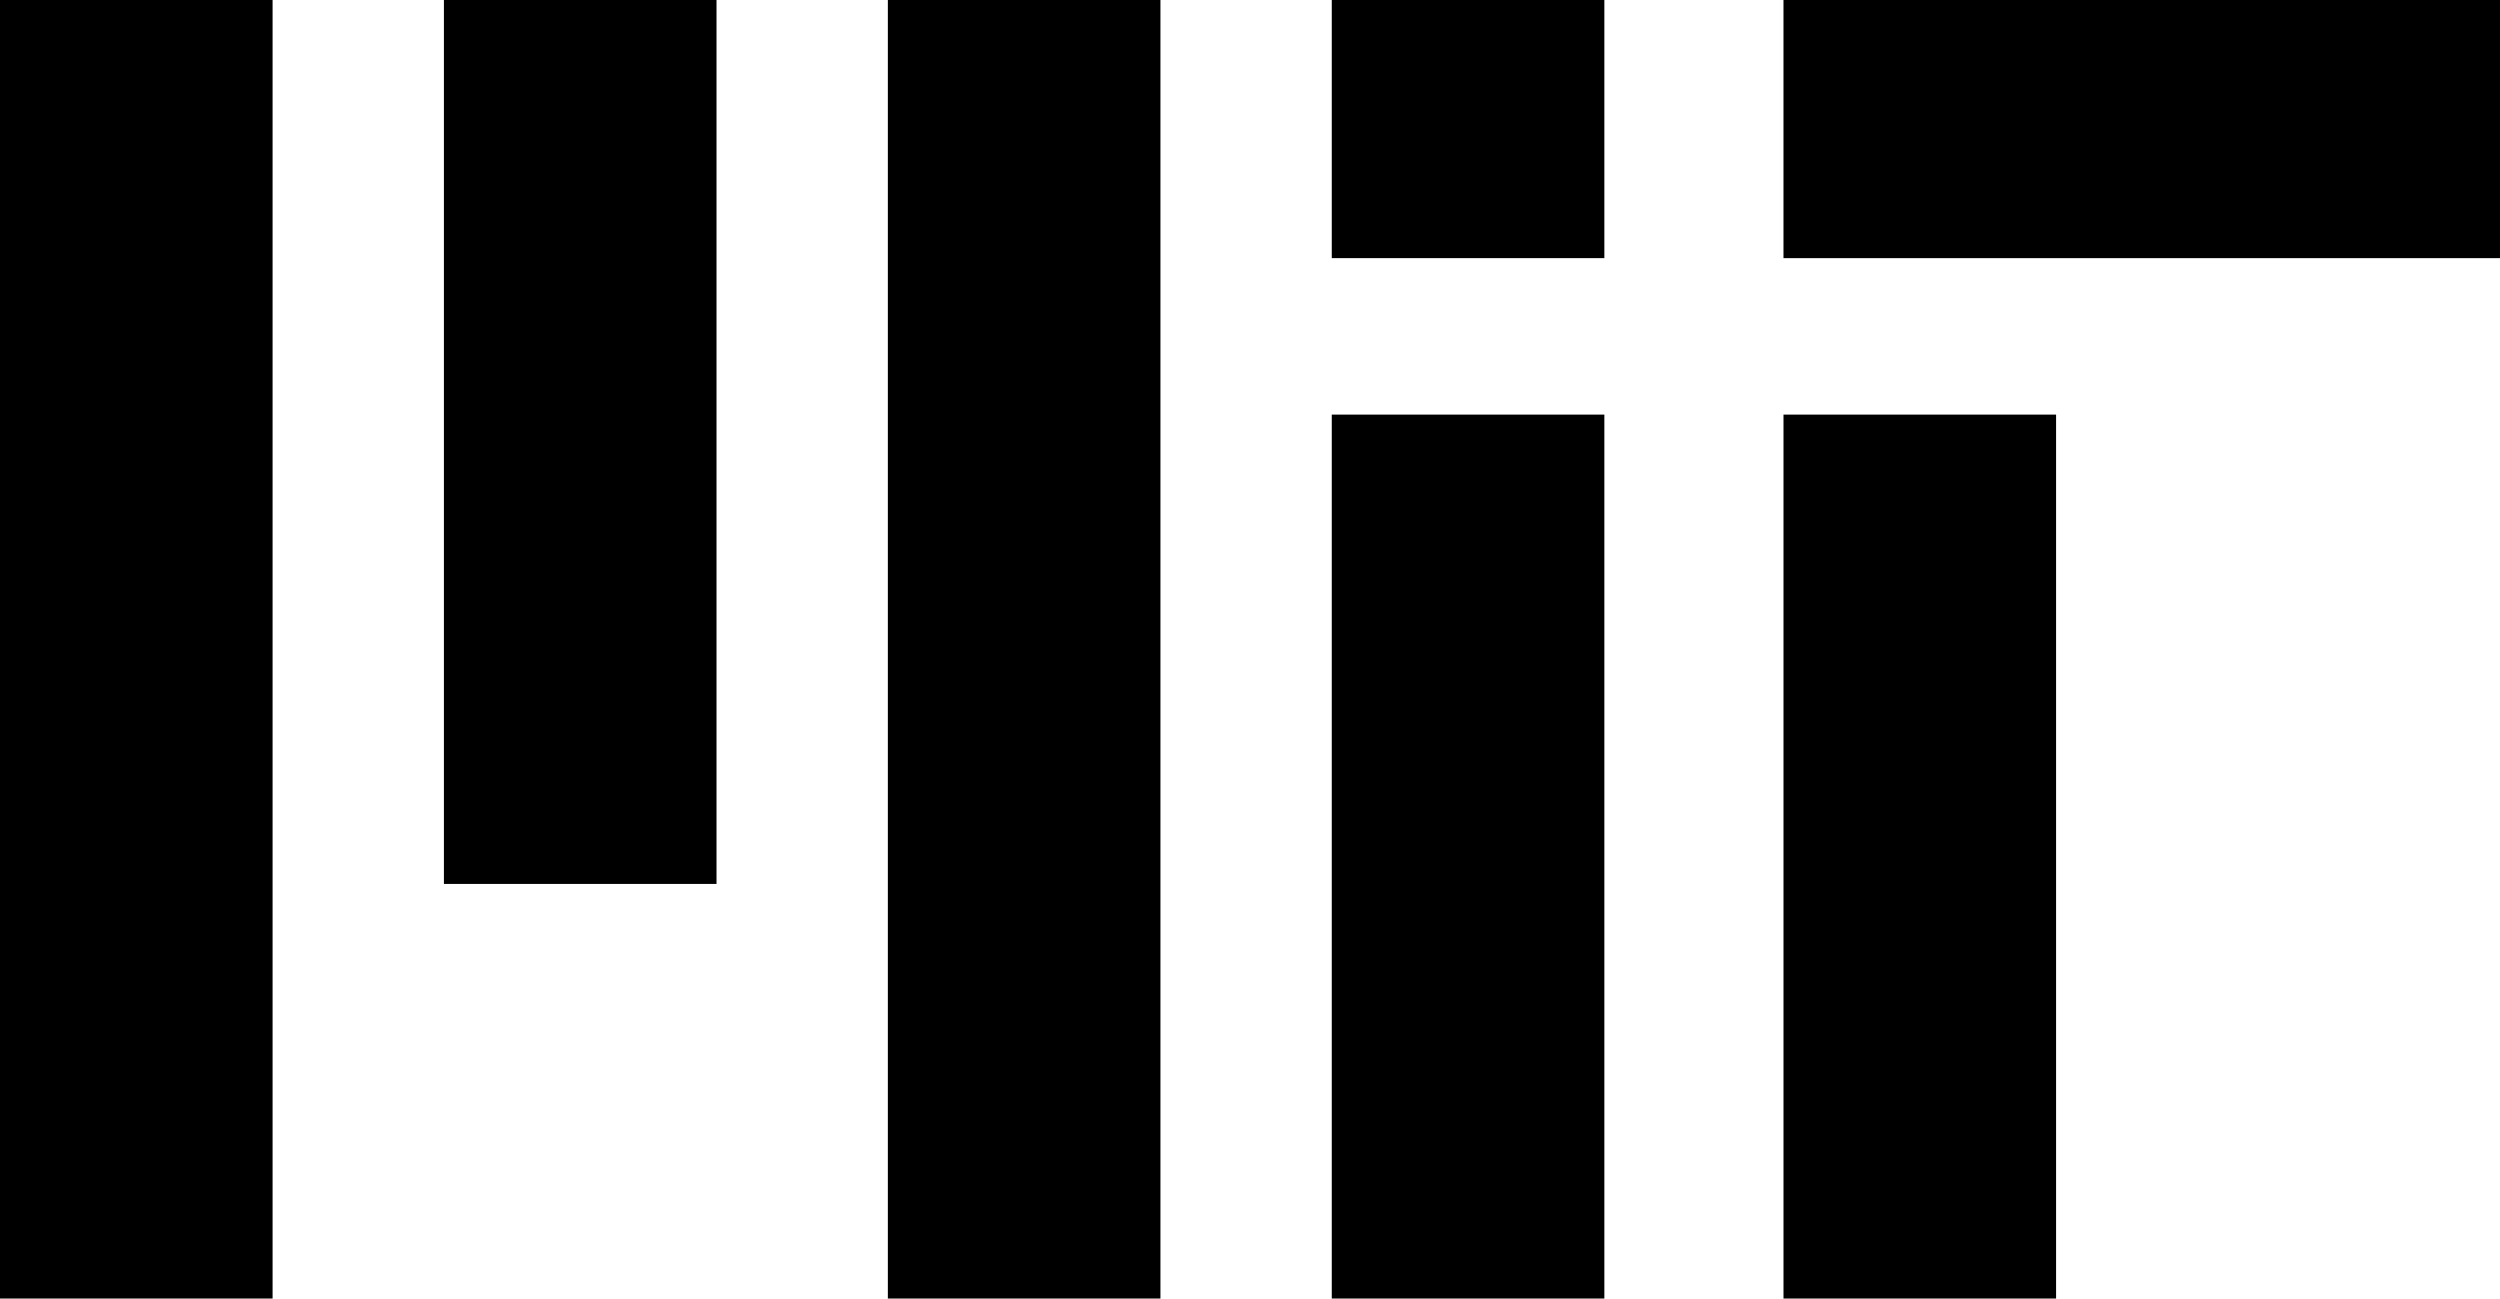 <svg width="206" height="107" viewBox="0 0 206 107" fill="none" xmlns="http://www.w3.org/2000/svg">
<g clip-path="url(#clip0_783_949)">
<path d="M11.23 0V107V0ZM47.81 0V72.837V0ZM84.389 0V107V0ZM120.969 0V21.271V0ZM158.19 34.163V107V34.163Z" fill="black"/>
<path d="M22.461 0V107H0V0H22.461ZM95.62 0V107H73.159V0H95.62ZM169.421 34.163V107H146.96V34.163H169.421ZM59.041 0V72.837H36.579V0H59.041ZM132.199 0V21.271H109.738V0H132.199Z" fill="black"/>
<path d="M132.199 34.163V107H109.738V34.163H132.199Z" fill="black"/>
<path d="M206 0V21.271H146.959V0H206Z" fill="black"/>
</g>
<defs>
<clipPath id="clip0_783_949">
<rect width="206" height="107" fill="white"/>
</clipPath>
</defs>
</svg>
